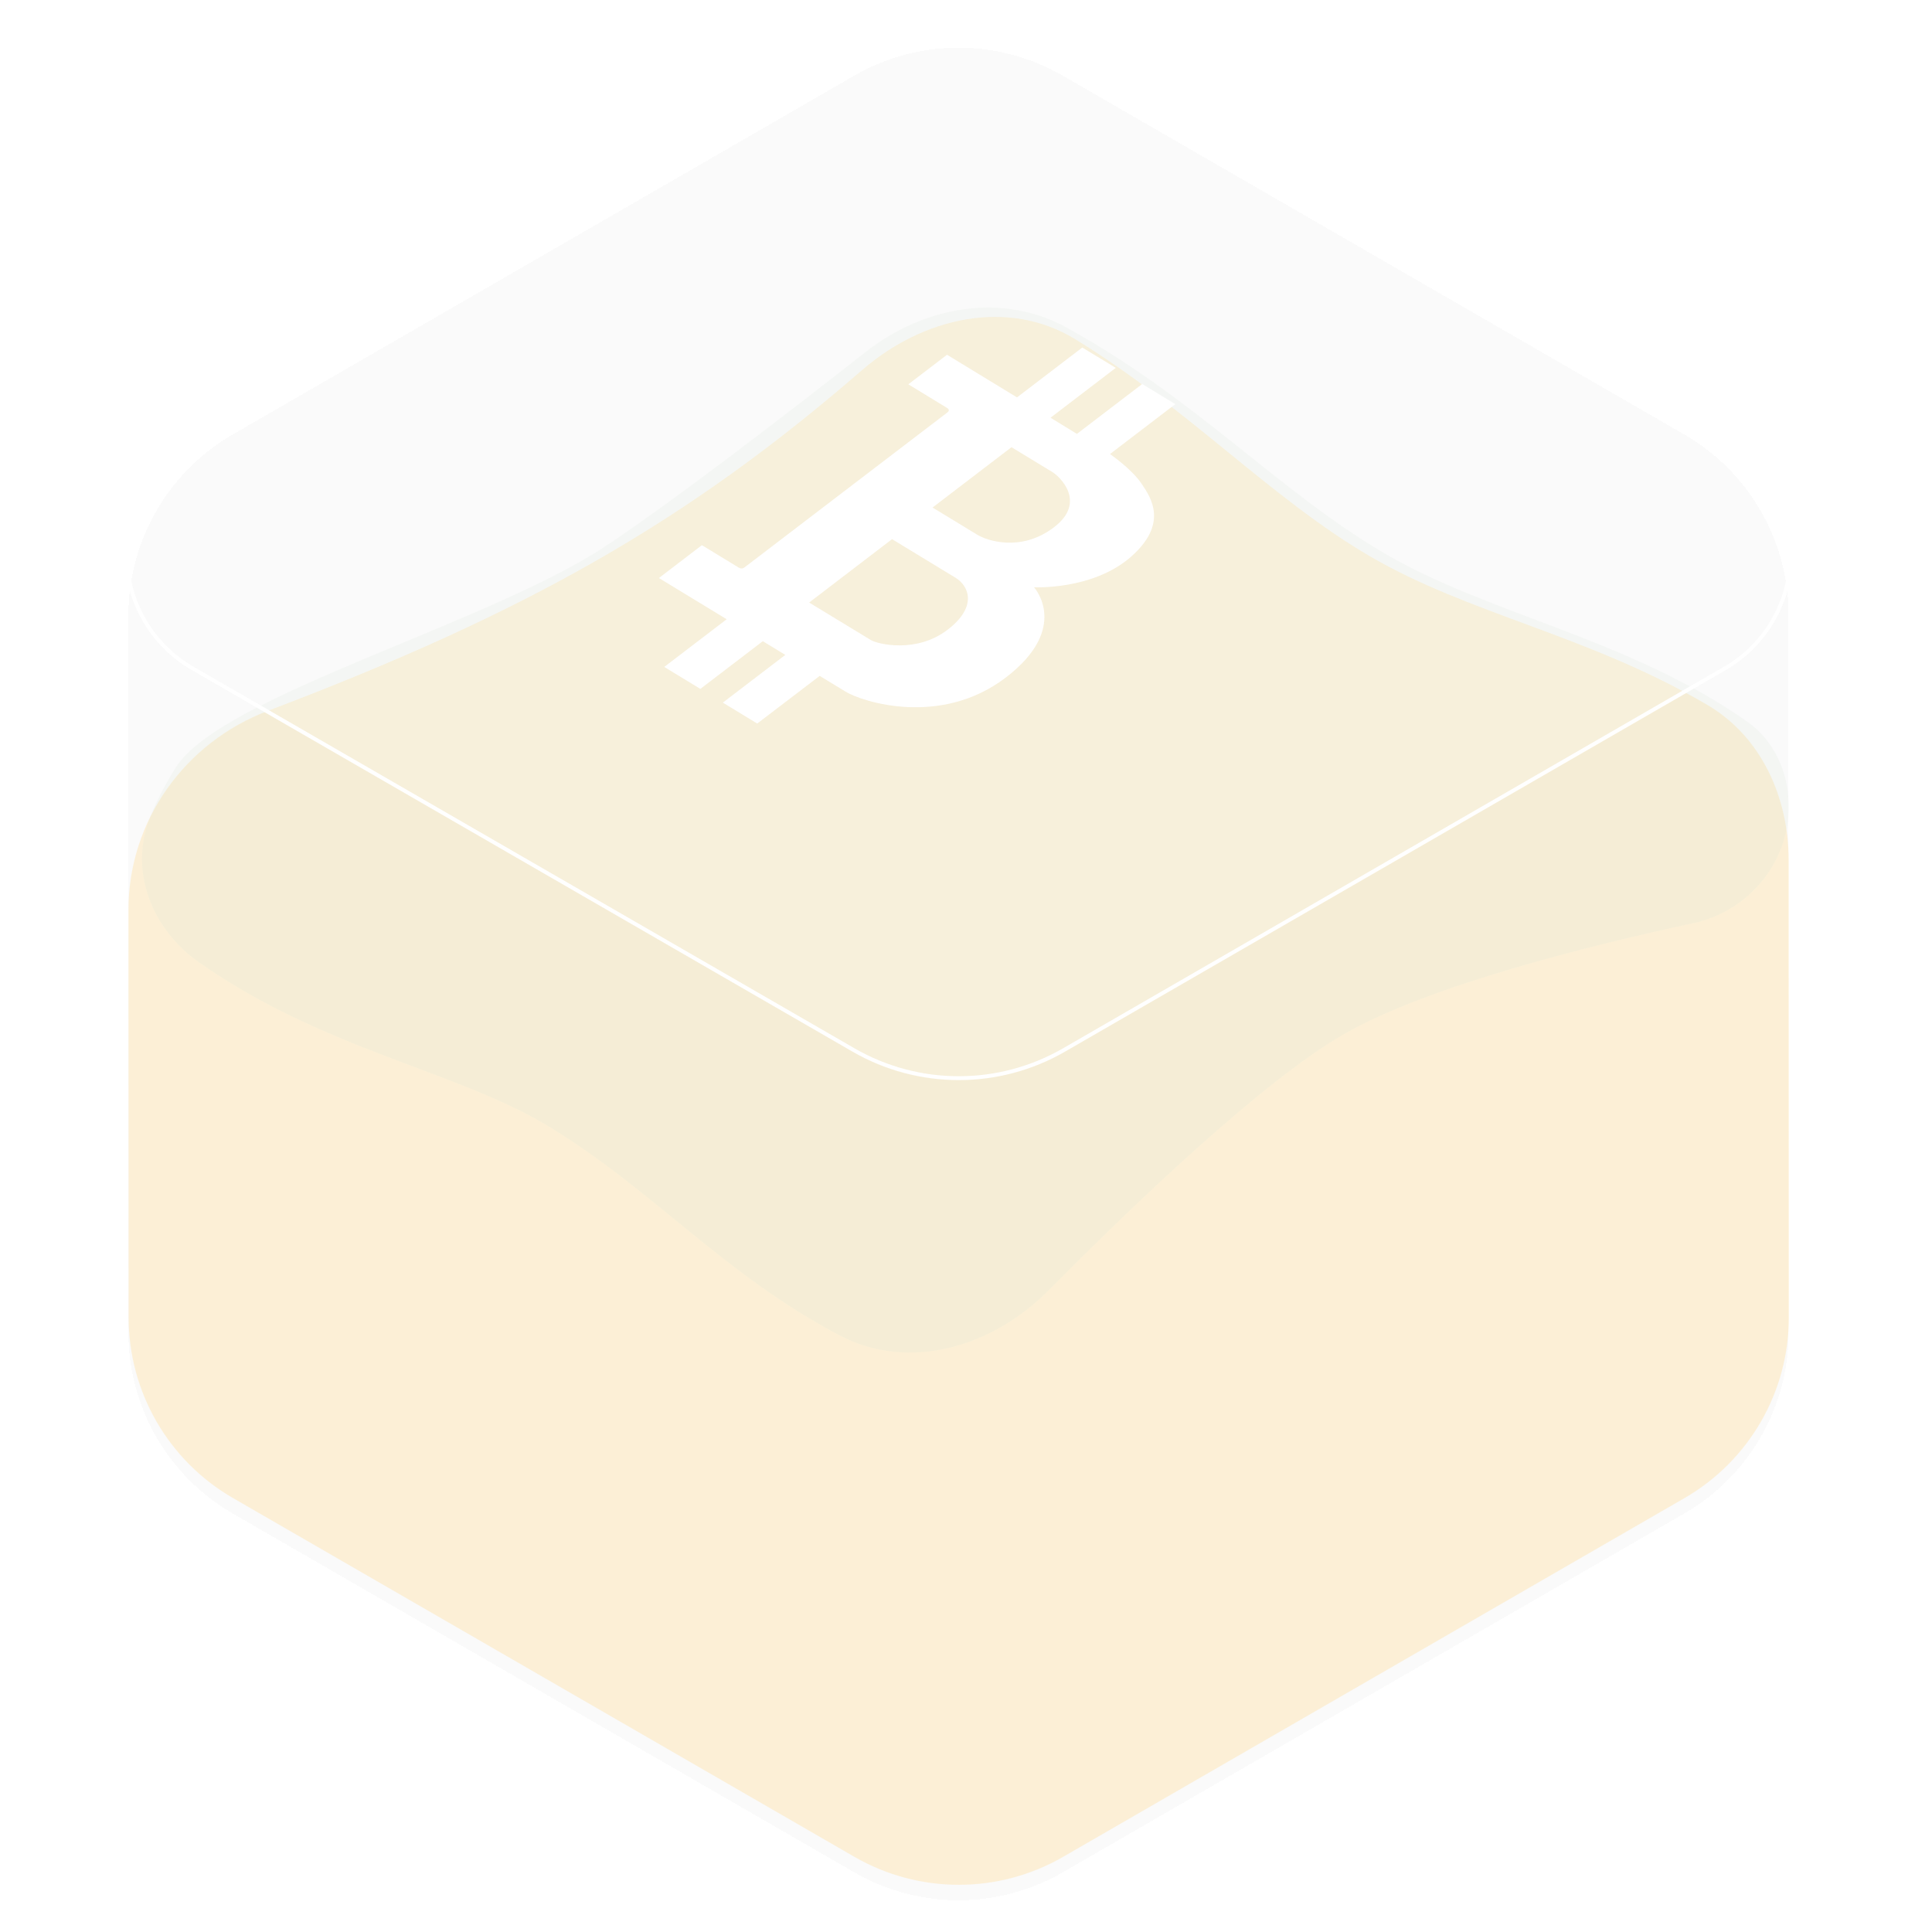 <svg xmlns="http://www.w3.org/2000/svg" width="250" height="250" viewBox="0 0 250 250" fill="none">
    <g opacity="0.3">
        <g filter="url(#filter0_d_32802_774)">
            <path d="M110.533 7.794C118.887 2.971 129.179 2.971 137.533 7.794L217.949 54.222C226.303 59.045 231.449 67.959 231.449 77.605V170.461C231.449 180.107 226.303 189.021 217.949 193.844L137.533 240.272C129.179 245.095 118.887 245.095 110.533 240.272L30.117 193.844C21.764 189.021 16.617 180.107 16.617 170.461V77.605C16.617 67.959 21.764 59.045 30.117 54.222L110.533 7.794Z" fill="#3E3E3E" fill-opacity="0.1" shape-rendering="crispEdges"/>
            <path d="M110.283 7.361C118.792 2.449 129.275 2.449 137.783 7.361L218.199 53.789C226.708 58.702 231.949 67.781 231.949 77.606V170.461C231.949 180.286 226.708 189.365 218.199 194.277L137.783 240.705C129.275 245.617 118.792 245.617 110.283 240.705L29.867 194.277C21.359 189.365 16.117 180.286 16.117 170.461V77.606C16.117 67.781 21.359 58.702 29.867 53.789L110.283 7.361Z" stroke="white" shape-rendering="crispEdges"/>
        </g>
        <path d="M111.575 47.874C119.373 41.115 130.356 38.52 139.157 43.908C153.711 52.819 164.413 64.454 177.19 71.938C190.108 79.505 205.461 82.14 220.938 91.22C227.929 95.322 231.452 103.219 231.454 111.324L231.475 170.456C231.479 180.106 226.332 189.024 217.975 193.849L137.566 240.274C129.212 245.097 118.919 245.097 110.565 240.274L30.144 193.843C21.793 189.021 16.647 180.112 16.644 170.469L16.625 117.722C16.621 106.224 23.927 96.057 34.677 91.978C68.276 79.228 88.963 67.474 111.575 47.874Z" fill="#FFAA00" fill-opacity="0.5"/>
        <path d="M112.036 45.523C119.508 39.656 129.635 37.779 137.962 42.354C154.782 51.595 165.196 63.328 178.878 71.438C192.58 79.56 210.628 82.514 226.111 93.406C229.639 95.888 231.454 100.068 231.461 104.382C231.473 111.675 226.246 117.924 219.117 119.461C205.702 122.352 184.744 127.567 173.816 133.877C163.36 139.913 146.762 155.799 135.647 167.012C128.446 174.276 117.655 177.561 108.609 172.786C93.445 164.783 84.455 153.897 70.877 145.689C59.081 138.559 41.874 135.847 25.743 124.53C19.577 120.204 16.583 112.538 19.487 105.588C20.318 103.599 21.393 101.464 22.781 99.282C28.687 90.001 63.282 80.719 78.47 70.594C87.485 64.585 101.848 53.524 112.036 45.523Z" fill="#8AAF86" fill-opacity="0.2"/>
        <path d="M110.408 7.578C118.839 2.71 129.227 2.71 137.658 7.578L223.187 56.958C228.455 60 231.705 65.618 231.715 71.701C231.725 77.805 228.472 83.448 223.187 86.5L137.69 135.862C129.259 140.73 118.871 140.73 110.439 135.862L24.911 86.482C19.642 83.441 16.393 77.822 16.383 71.738C16.373 65.635 19.625 59.991 24.911 56.94L110.408 7.578Z" fill="white" fill-opacity="0.1" stroke="white" stroke-width="0.5"/>
        <path d="M146.305 72.085C151.228 67.788 148.968 64.412 147.683 62.537C146.408 60.665 143.635 58.752 143.635 58.752L152.082 52.299L147.8 49.691L139.353 56.143L135.937 54.053L144.384 47.601L140.045 44.97L131.598 51.422L122.545 45.903L117.535 49.731C117.535 49.731 122.01 52.45 122.496 52.756C123.004 53.058 122.71 53.278 122.52 53.423C122.329 53.568 96.881 73.018 96.532 73.272C96.2 73.536 95.996 73.682 95.574 73.436L90.827 70.543L85.262 74.796L94.031 80.131L85.952 86.3L90.626 89.145L98.708 82.972L101.617 84.744L93.534 90.917L97.984 93.628L106.068 87.461L109.419 89.5C111.644 90.856 121.773 94.079 130.161 87.665C138.558 81.248 133.808 75.994 133.808 75.994C133.808 75.994 141.372 76.378 146.305 72.085ZM122.604 81.497C118.586 84.568 113.566 83.363 112.667 82.809L104.707 77.969L115.432 69.767L123.685 74.787C125.263 75.757 126.627 78.428 122.604 81.497ZM136.388 68.225C132.108 71.495 127.685 69.935 126.489 69.213L120.673 65.674L130.886 57.869L136.197 61.096C137.104 61.648 140.67 64.961 136.388 68.225Z" fill="white"/>
    </g>
    <defs>
        <filter id="filter0_d_32802_774" x="14.617" y="3.178" width="218.832" height="244.711" filterUnits="userSpaceOnUse" color-interpolation-filters="sRGB">
            <feFlood flood-opacity="0" result="BackgroundImageFix"/>
            <feColorMatrix in="SourceAlpha" type="matrix" values="0 0 0 0 0 0 0 0 0 0 0 0 0 0 0 0 0 0 127 0" result="hardAlpha"/>
            <feOffset dy="2"/>
            <feGaussianBlur stdDeviation="0.5"/>
            <feComposite in2="hardAlpha" operator="out"/>
            <feColorMatrix type="matrix" values="0 0 0 0 0.323 0 0 0 0 0.686 0 0 0 0 0.082 0 0 0 0.25 0"/>
            <feBlend mode="normal" in2="BackgroundImageFix" result="effect1_dropShadow_32802_774"/>
            <feBlend mode="normal" in="SourceGraphic" in2="effect1_dropShadow_32802_774" result="shape"/>
        </filter>
    </defs>
</svg>